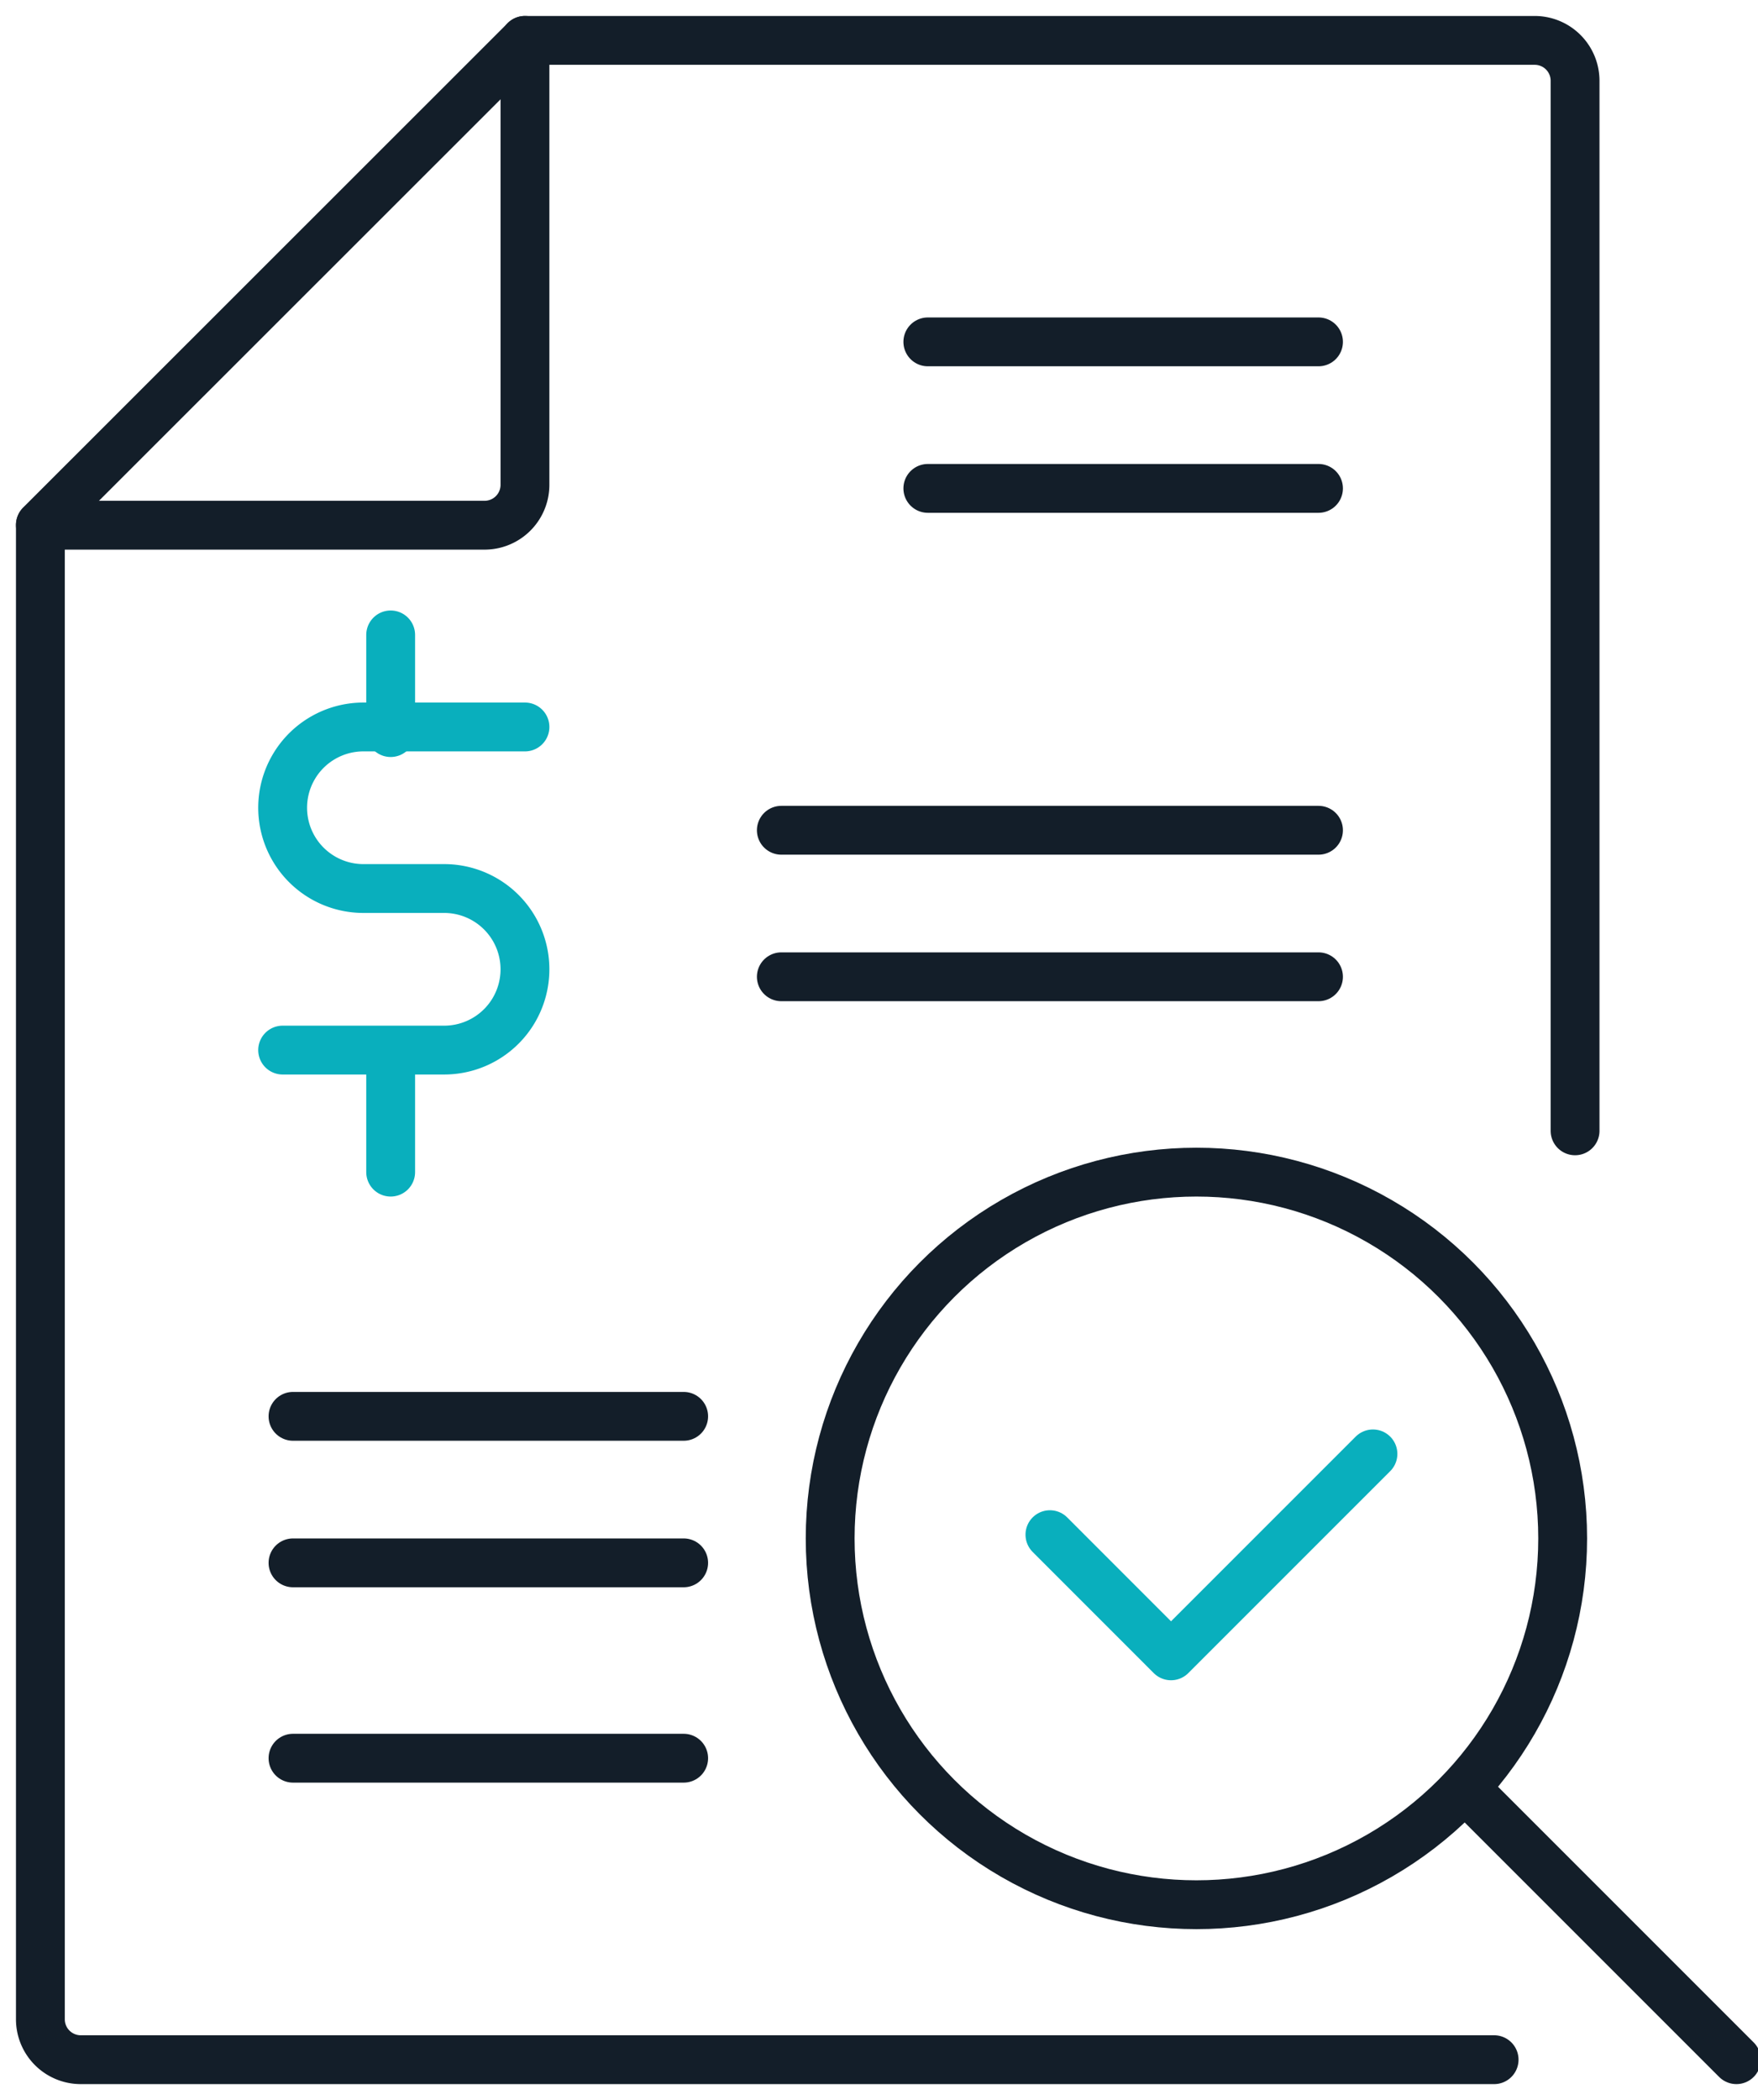 <svg xmlns="http://www.w3.org/2000/svg" xmlns:xlink="http://www.w3.org/1999/xlink" width="36" height="43" viewBox="0 0 36 43">
  <defs>
    <clipPath id="clip-path">
      <rect id="Rectangle_8366" data-name="Rectangle 8366" width="36" height="43" transform="translate(0 0)" fill="none" stroke="#131e29" stroke-width="1"/>
    </clipPath>
  </defs>
  <g id="Groupe_11365" data-name="Groupe 11365" transform="translate(0 0)">
    <line id="Ligne_541" data-name="Ligne 541" x1="11" transform="translate(16 17)" fill="none" stroke="#131e29" stroke-linecap="round" stroke-linejoin="round" stroke-width="1"/>
    <line id="Ligne_543" data-name="Ligne 543" x1="11" transform="translate(16 20)" fill="none" stroke="#131e29" stroke-linecap="round" stroke-linejoin="round" stroke-width="1"/>
    <g id="Groupe_11362" data-name="Groupe 11362">
      <g id="Groupe_11361" data-name="Groupe 11361" clip-path="url(#clip-path)">
        <path id="Tracé_17665" data-name="Tracé 17665" d="M11.962,18H8.654a1.654,1.654,0,0,0,0,3.308h1.654a1.654,1.654,0,1,1,0,3.308H7" transform="translate(-1.212 -3.115)" fill="none" stroke="#09afbd" stroke-linecap="round" stroke-linejoin="round" stroke-width="1"/>
        <line id="Ligne_545" data-name="Ligne 545" y2="2" transform="translate(8 13)" fill="none" stroke="#09afbd" stroke-linecap="round" stroke-linejoin="round" stroke-width="1"/>
        <line id="Ligne_546" data-name="Ligne 546" y2="2" transform="translate(8 22)" fill="none" stroke="#09afbd" stroke-linecap="round" stroke-linejoin="round" stroke-width="1"/>
        <line id="Ligne_547" data-name="Ligne 547" x1="8" transform="translate(19 10)" fill="none" stroke="#131e29" stroke-linecap="round" stroke-linejoin="round" stroke-width="1"/>
        <line id="Ligne_548" data-name="Ligne 548" x1="8" transform="translate(19 7)" fill="none" stroke="#131e29" stroke-linecap="round" stroke-linejoin="round" stroke-width="1"/>
      </g>
    </g>
    <g id="Groupe_11364" data-name="Groupe 11364">
      <g id="Groupe_11363" data-name="Groupe 11363" clip-path="url(#clip-path)">
        <path id="Tracé_17666" data-name="Tracé 17666" d="M10.923,1v9.1a.827.827,0,0,1-.827.827H1" transform="translate(-0.173 -0.173)" fill="none" stroke="#131e29" stroke-linecap="round" stroke-linejoin="round" stroke-width="1"/>
        <path id="Tracé_17667" data-name="Tracé 17667" d="M30.769,42.346H1.827A.827.827,0,0,1,1,41.519v-30.6L10.923,1H31.6a.827.827,0,0,1,.827.827v21.5" transform="translate(-0.173 -0.173)" fill="none" stroke="#131e29" stroke-linecap="round" stroke-linejoin="round" stroke-width="1"/>
        <line id="Ligne_549" data-name="Ligne 549" x2="8" transform="translate(6 32)" fill="none" stroke="#131e29" stroke-linecap="round" stroke-linejoin="round" stroke-width="1"/>
        <line id="Ligne_550" data-name="Ligne 550" x2="8" transform="translate(6 29)" fill="none" stroke="#131e29" stroke-linecap="round" stroke-linejoin="round" stroke-width="1"/>
        <line id="Ligne_551" data-name="Ligne 551" x2="8" transform="translate(6 36)" fill="none" stroke="#131e29" stroke-linecap="round" stroke-linejoin="round" stroke-width="1"/>
        <circle id="Ellipse_288" data-name="Ellipse 288" cx="7.5" cy="7.5" r="7.5" transform="translate(17 24)" fill="none" stroke="#131e29" stroke-linejoin="round" stroke-width="1"/>
        <line id="Ligne_552" data-name="Ligne 552" x1="5.487" y1="5.487" transform="translate(30.071 36.686)" fill="none" stroke="#131e29" stroke-linecap="round" stroke-linejoin="round" stroke-width="1"/>
        <path id="Tracé_17668" data-name="Tracé 17668" d="M32.615,36l-4.135,4.135L26,37.654" transform="translate(-4.5 -6.231)" fill="none" stroke="#09afbd" stroke-linecap="round" stroke-linejoin="round" stroke-width="1"/>
      </g>
    </g>
  </g>
</svg>
